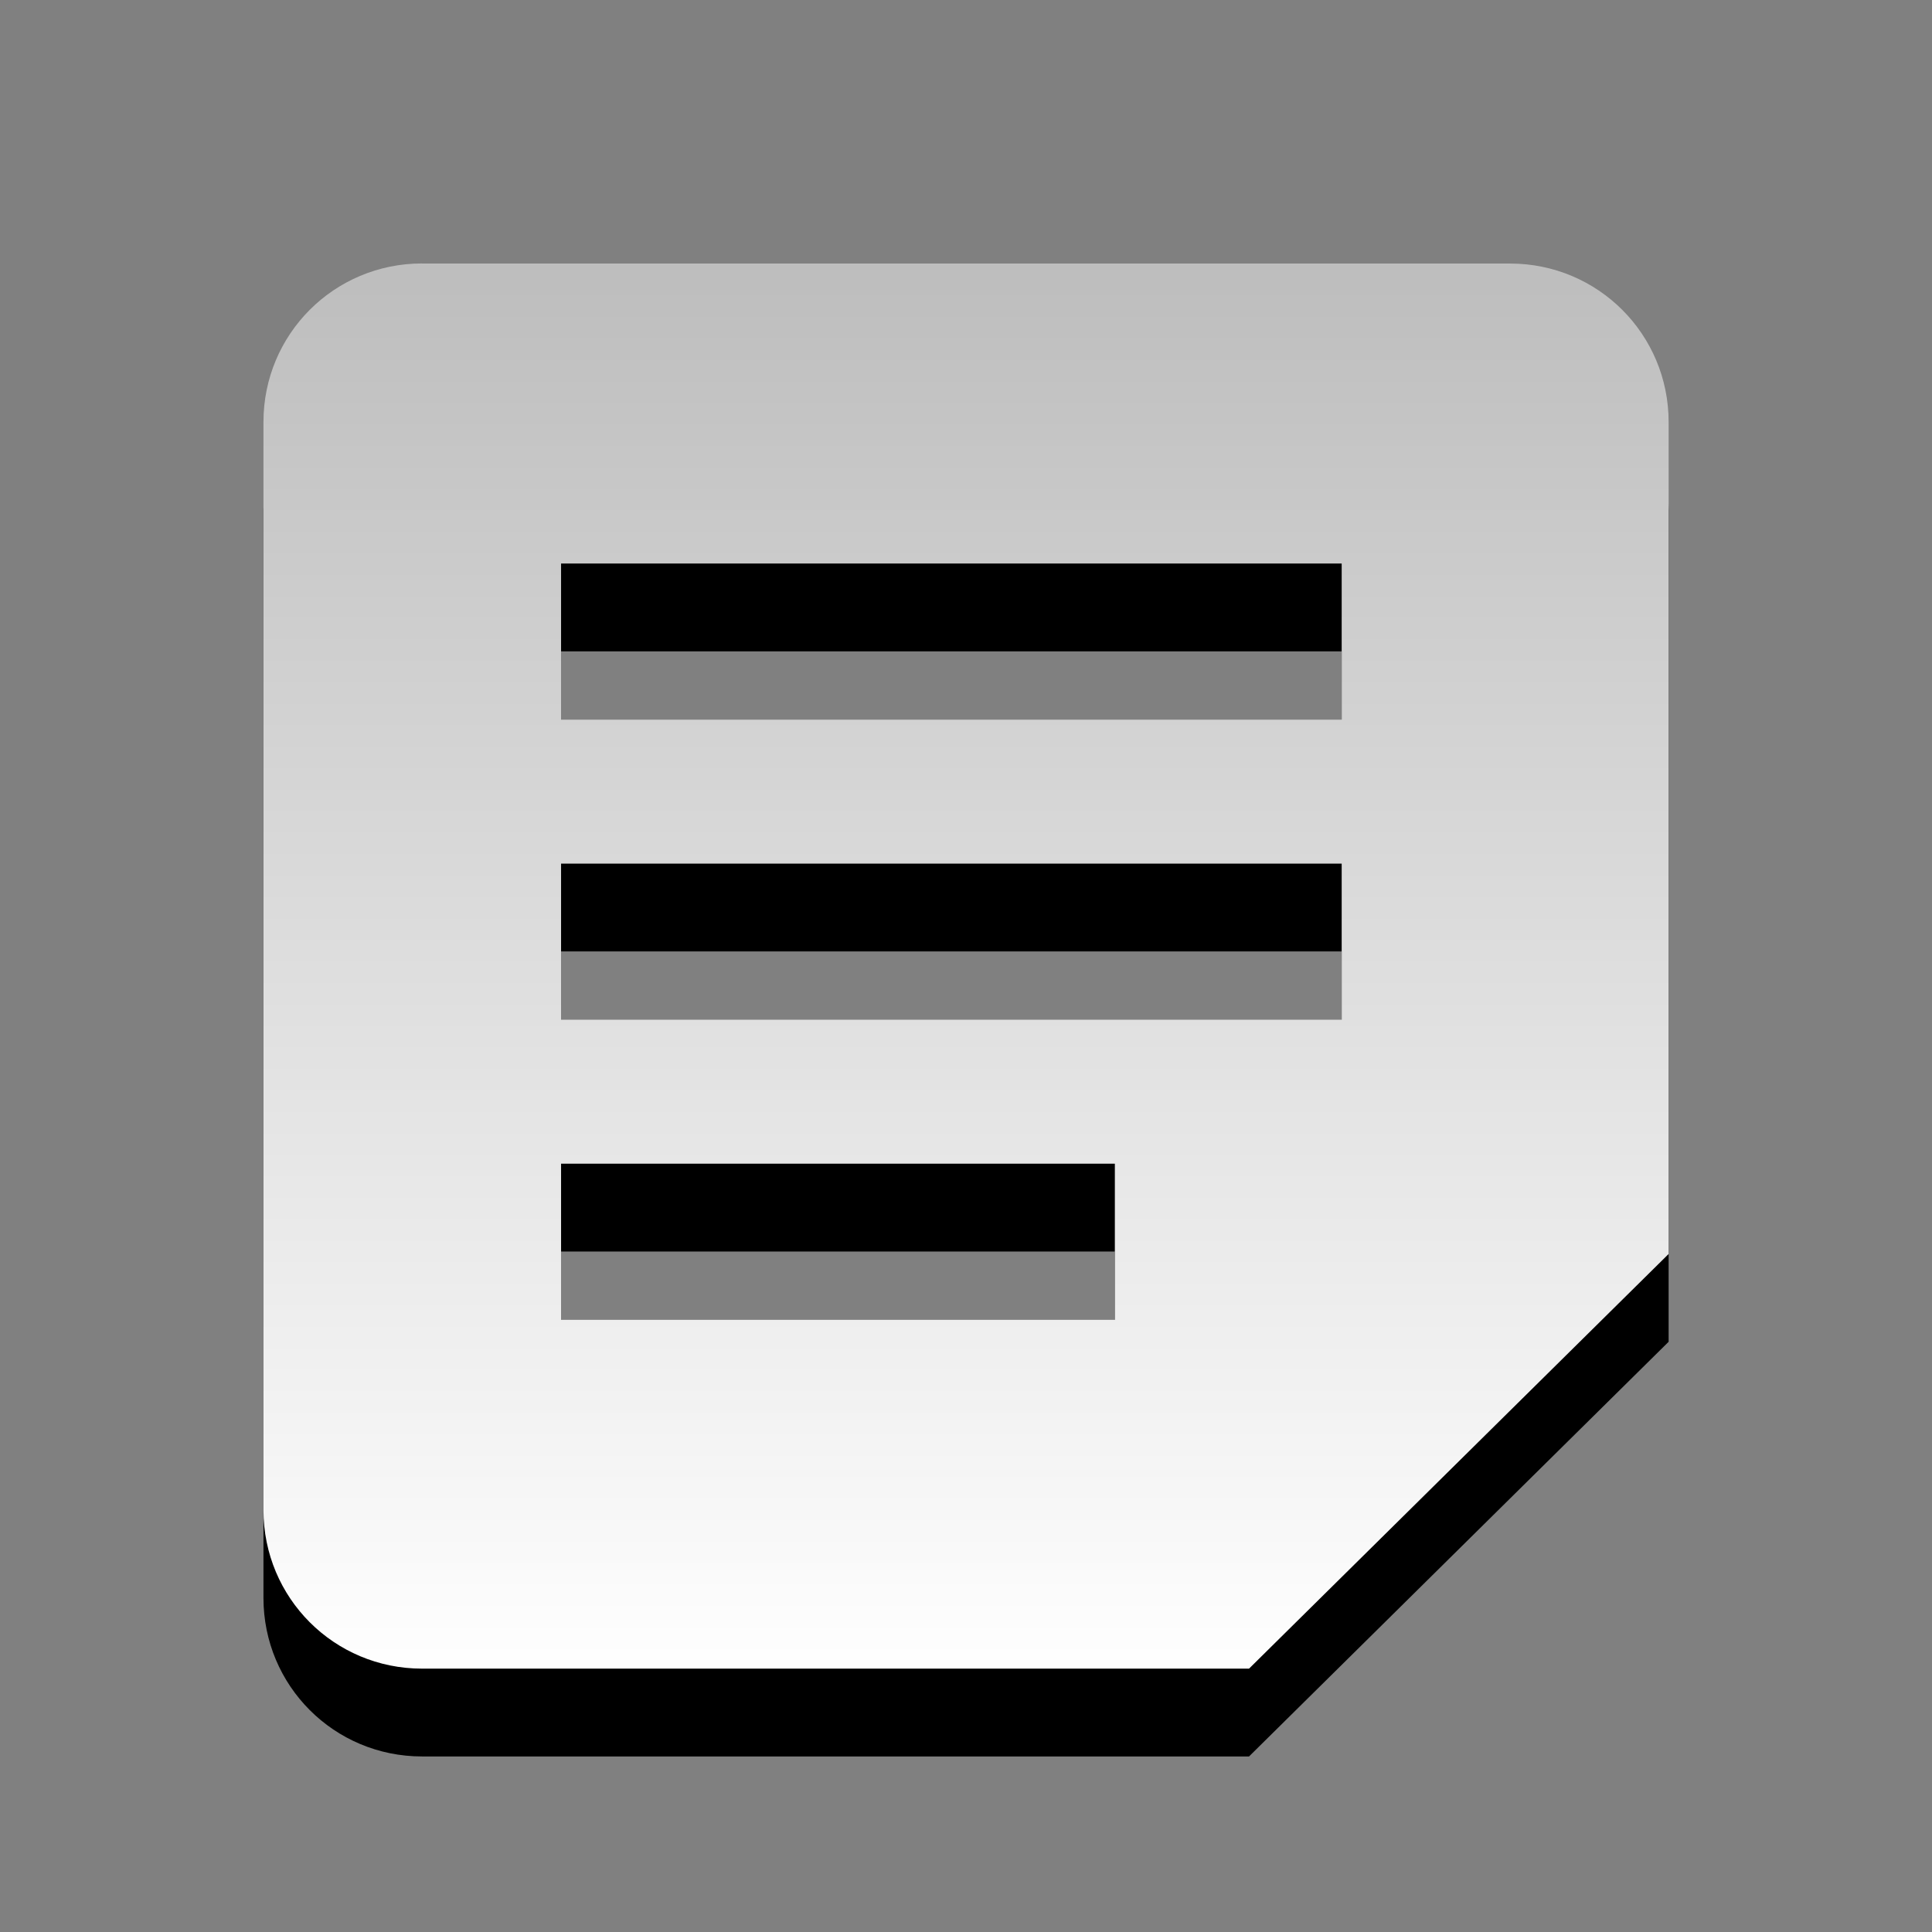 <?xml version="1.0" encoding="UTF-8" standalone="no"?>
<!-- Created with Inkscape (http://www.inkscape.org/) -->

<svg
   xmlns:dc="http://purl.org/dc/elements/1.1/"
   xmlns:cc="http://creativecommons.org/ns#"
   xmlns:rdf="http://www.w3.org/1999/02/22-rdf-syntax-ns#"
   xmlns:svg="http://www.w3.org/2000/svg"
   xmlns="http://www.w3.org/2000/svg"
   xmlns:xlink="http://www.w3.org/1999/xlink"
   xmlns:sodipodi="http://sodipodi.sourceforge.net/DTD/sodipodi-0.dtd"
   xmlns:inkscape="http://www.inkscape.org/namespaces/inkscape"
   width="22"
   height="22"
   id="svg7669"
   version="1.1"
   inkscape:version="0.48.4 r9939"
   sodipodi:docname="xpad-panel.svg">
  <rect width="100%" height="100%" fill="#808080" stroke="none"/>
  <defs
     id="defs7671">
    <linearGradient
       id="linearGradient6443">
      <stop
         style="stop-color:#bebebe;stop-opacity:1;"
         offset="0"
         id="stop6445" />
      <stop
         style="stop-color:#ffffff;stop-opacity:1;"
         offset="1"
         id="stop6447" />
    </linearGradient>
    <linearGradient
       inkscape:collect="always"
       xlink:href="#linearGradient6443"
       id="linearGradient3775"
       gradientUnits="userSpaceOnUse"
       gradientTransform="matrix(0.842,0,0,0.842,44.305,1092.284)"
       x1="-38.397"
       y1="-69.692"
       x2="-38.397"
       y2="-50.803" />
  </defs>
  <sodipodi:namedview
     id="base"
     pagecolor="#ffffff"
     bordercolor="#666666"
     borderopacity="1.0"
     inkscape:pageopacity="0.0"
     inkscape:pageshadow="2"
     inkscape:zoom="16.968871"
     inkscape:cx="22.626813"
     inkscape:cy="9.9466822"
     inkscape:document-units="px"
     inkscape:current-layer="layer1"
     showgrid="true"
     inkscape:window-width="1280"
     inkscape:window-height="972"
     inkscape:window-x="0"
     inkscape:window-y="26"
     inkscape:window-maximized="1"
     inkscape:snap-bbox="true">
    <inkscape:grid
       type="xygrid"
       id="grid2993"
       empspacing="5"
       visible="true"
       enabled="true"
       snapvisiblegridlinesonly="true" />
  </sodipodi:namedview>
  <g
     inkscape:label="Layer 1"
     inkscape:groupmode="layer"
     id="layer1"
     transform="translate(0,-1030.362)">
    <path
       inkscape:connector-curvature="0"
       style="font-size:medium;font-style:normal;font-variant:normal;font-weight:normal;font-stretch:normal;text-indent:0;text-align:start;text-decoration:none;line-height:normal;letter-spacing:normal;word-spacing:normal;text-transform:none;direction:ltr;block-progression:tb;writing-mode:lr-tb;text-anchor:start;baseline-shift:baseline;color:#000000;fill:#000000;fill-opacity:1;fill-rule:nonzero;stroke:none;stroke-width:1;marker:none;visibility:visible;display:inline;overflow:visible;enable-background:accumulate;font-family:Sans;-inkscape-font-specification:Sans"
       d="M 4.806,1034.362 C 3.805,1034.362 3,1035.167 3,1036.168 l 0,12.389 c 0,1.001 0.805,1.806 1.806,1.806 l 9.417,0 4.778,-4.722 0,-9.472 c 0,-1.001 -0.805,-1.806 -1.806,-1.806 l -12.389,0 z m 1.583,3.417 8.889,0 0,1.778 -8.889,0 0,-1.778 z m 0,3.417 8.889,0 0,1.778 -8.889,0 0,-1.778 z m 0,3.417 6.306,0 0,1.778 -6.306,0 0,-1.778 z"
       id="path4235-3" />
    <path
       inkscape:connector-curvature="0"
       style="font-size:medium;font-style:normal;font-variant:normal;font-weight:normal;font-stretch:normal;text-indent:0;text-align:start;text-decoration:none;line-height:normal;letter-spacing:normal;word-spacing:normal;text-transform:none;direction:ltr;block-progression:tb;writing-mode:lr-tb;text-anchor:start;baseline-shift:baseline;color:#000000;fill:url(#linearGradient3775);fill-opacity:1;fill-rule:nonzero;stroke:none;stroke-width:1;marker:none;visibility:visible;display:inline;overflow:visible;enable-background:accumulate;font-family:Sans;-inkscape-font-specification:Sans"
       d="M 4.806,1033.362 C 3.805,1033.362 3,1034.167 3,1035.168 l 0,12.389 c 0,1.001 0.805,1.806 1.806,1.806 l 9.417,0 4.778,-4.722 0,-9.472 c 0,-1.001 -0.805,-1.806 -1.806,-1.806 l -12.389,0 z m 1.583,3.417 8.889,0 0,1.778 -8.889,0 0,-1.778 z m 0,3.417 8.889,0 0,1.778 -8.889,0 0,-1.778 z m 0,3.417 6.306,0 0,1.778 -6.306,0 0,-1.778 z"
       id="path4235" />
  </g>
</svg>

